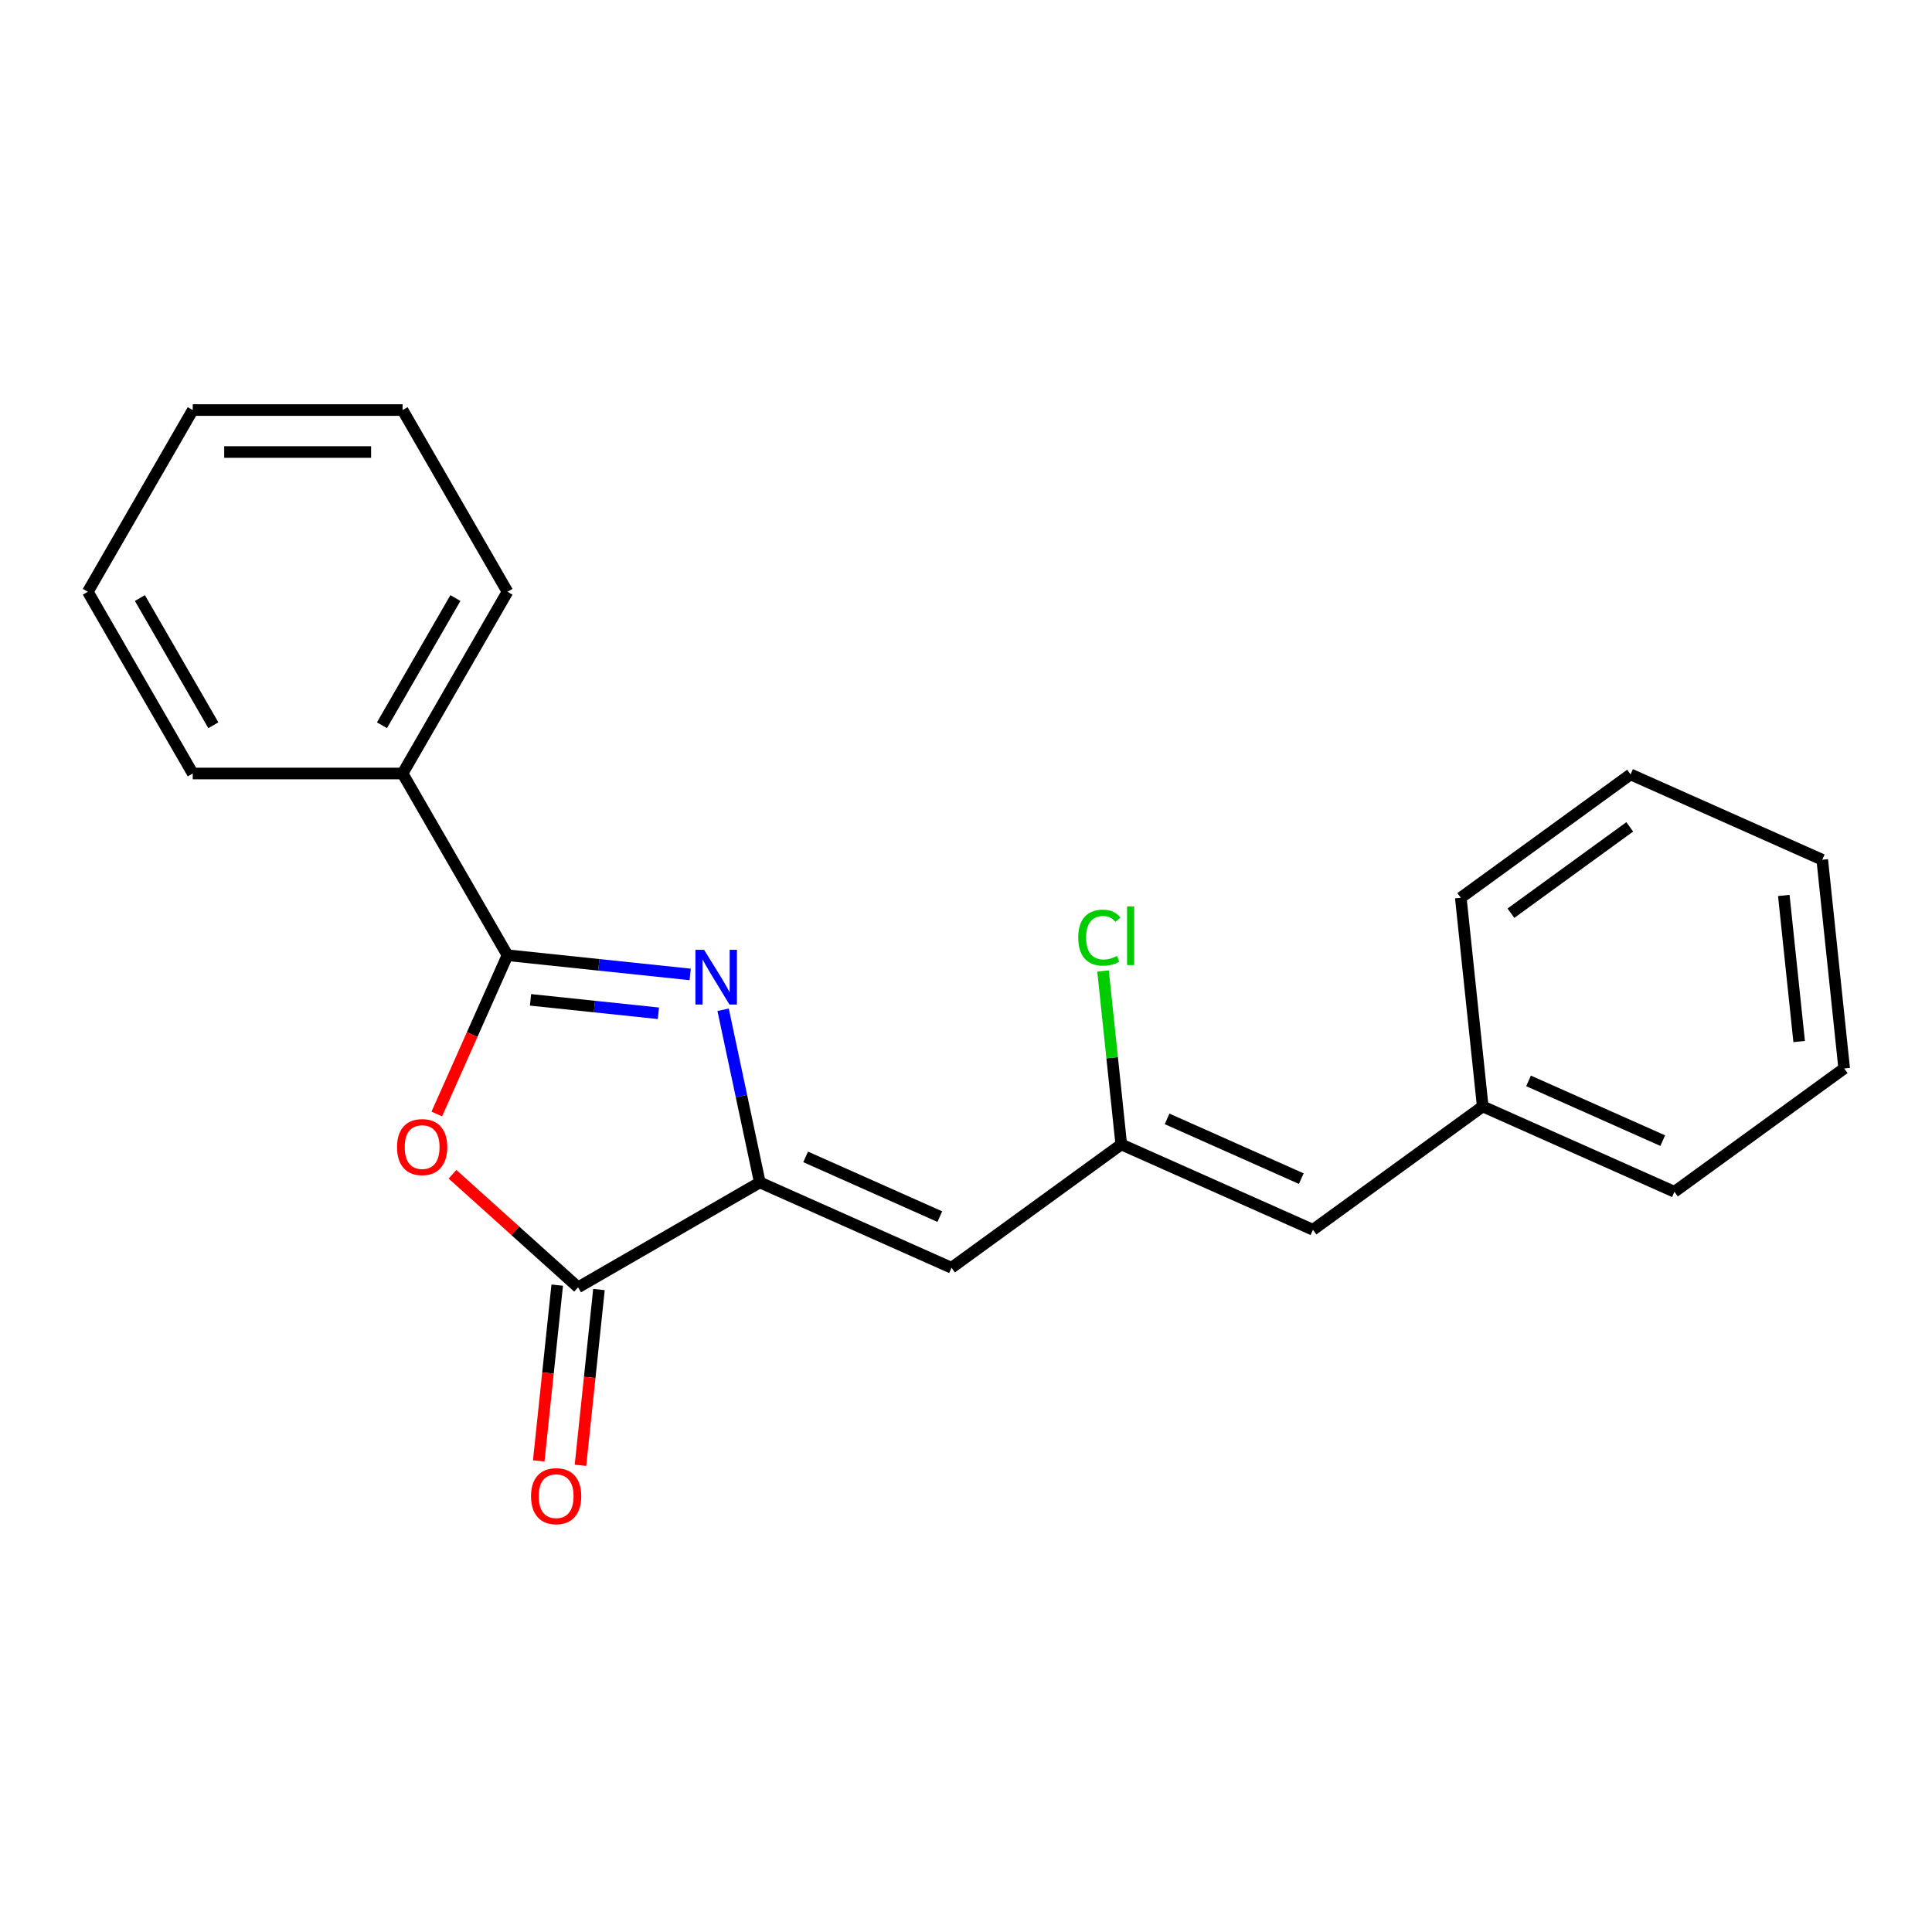 <?xml version='1.0' encoding='iso-8859-1'?>
<svg version='1.1' baseProfile='full'
              xmlns='http://www.w3.org/2000/svg'
                      xmlns:rdkit='http://www.rdkit.org/xml'
                      xmlns:xlink='http://www.w3.org/1999/xlink'
                  xml:space='preserve'
width='1000px' height='1000px' viewBox='0 0 1000 1000'>
<!-- END OF HEADER -->
<rect style='opacity:1.0;fill:#FFFFFF;stroke:none' width='1000' height='1000' x='0' y='0'> </rect>
<path class='bond-0' d='M 357.239,504.363 L 309.958,499.394' style='fill:none;fill-rule:evenodd;stroke:#0000FF;stroke-width:6px;stroke-linecap:butt;stroke-linejoin:miter;stroke-opacity:1' />
<path class='bond-0' d='M 309.958,499.394 L 262.677,494.425' style='fill:none;fill-rule:evenodd;stroke:#000000;stroke-width:6px;stroke-linecap:butt;stroke-linejoin:miter;stroke-opacity:1' />
<path class='bond-0' d='M 340.784,524.476 L 307.687,520.997' style='fill:none;fill-rule:evenodd;stroke:#0000FF;stroke-width:6px;stroke-linecap:butt;stroke-linejoin:miter;stroke-opacity:1' />
<path class='bond-0' d='M 307.687,520.997 L 274.591,517.519' style='fill:none;fill-rule:evenodd;stroke:#000000;stroke-width:6px;stroke-linecap:butt;stroke-linejoin:miter;stroke-opacity:1' />
<path class='bond-1' d='M 374.281,522.653 L 383.778,567.334' style='fill:none;fill-rule:evenodd;stroke:#0000FF;stroke-width:6px;stroke-linecap:butt;stroke-linejoin:miter;stroke-opacity:1' />
<path class='bond-1' d='M 383.778,567.334 L 393.275,612.016' style='fill:none;fill-rule:evenodd;stroke:#000000;stroke-width:6px;stroke-linecap:butt;stroke-linejoin:miter;stroke-opacity:1' />
<path class='bond-2' d='M 262.677,494.425 L 244.382,535.518' style='fill:none;fill-rule:evenodd;stroke:#000000;stroke-width:6px;stroke-linecap:butt;stroke-linejoin:miter;stroke-opacity:1' />
<path class='bond-2' d='M 244.382,535.518 L 226.086,576.611' style='fill:none;fill-rule:evenodd;stroke:#FF0000;stroke-width:6px;stroke-linecap:butt;stroke-linejoin:miter;stroke-opacity:1' />
<path class='bond-7' d='M 262.677,494.425 L 208.372,400.364' style='fill:none;fill-rule:evenodd;stroke:#000000;stroke-width:6px;stroke-linecap:butt;stroke-linejoin:miter;stroke-opacity:1' />
<path class='bond-3' d='M 393.275,612.016 L 299.215,666.321' style='fill:none;fill-rule:evenodd;stroke:#000000;stroke-width:6px;stroke-linecap:butt;stroke-linejoin:miter;stroke-opacity:1' />
<path class='bond-4' d='M 393.275,612.016 L 492.497,656.192' style='fill:none;fill-rule:evenodd;stroke:#000000;stroke-width:6px;stroke-linecap:butt;stroke-linejoin:miter;stroke-opacity:1' />
<path class='bond-4' d='M 416.994,598.798 L 486.449,629.721' style='fill:none;fill-rule:evenodd;stroke:#000000;stroke-width:6px;stroke-linecap:butt;stroke-linejoin:miter;stroke-opacity:1' />
<path class='bond-21' d='M 234.216,607.796 L 266.716,637.059' style='fill:none;fill-rule:evenodd;stroke:#FF0000;stroke-width:6px;stroke-linecap:butt;stroke-linejoin:miter;stroke-opacity:1' />
<path class='bond-21' d='M 266.716,637.059 L 299.215,666.321' style='fill:none;fill-rule:evenodd;stroke:#000000;stroke-width:6px;stroke-linecap:butt;stroke-linejoin:miter;stroke-opacity:1' />
<path class='bond-8' d='M 288.414,665.186 L 283.632,710.677' style='fill:none;fill-rule:evenodd;stroke:#000000;stroke-width:6px;stroke-linecap:butt;stroke-linejoin:miter;stroke-opacity:1' />
<path class='bond-8' d='M 283.632,710.677 L 278.851,756.167' style='fill:none;fill-rule:evenodd;stroke:#FF0000;stroke-width:6px;stroke-linecap:butt;stroke-linejoin:miter;stroke-opacity:1' />
<path class='bond-8' d='M 310.017,667.457 L 305.236,712.947' style='fill:none;fill-rule:evenodd;stroke:#000000;stroke-width:6px;stroke-linecap:butt;stroke-linejoin:miter;stroke-opacity:1' />
<path class='bond-8' d='M 305.236,712.947 L 300.454,758.438' style='fill:none;fill-rule:evenodd;stroke:#FF0000;stroke-width:6px;stroke-linecap:butt;stroke-linejoin:miter;stroke-opacity:1' />
<path class='bond-5' d='M 492.497,656.192 L 580.365,592.352' style='fill:none;fill-rule:evenodd;stroke:#000000;stroke-width:6px;stroke-linecap:butt;stroke-linejoin:miter;stroke-opacity:1' />
<path class='bond-6' d='M 580.365,592.352 L 679.587,636.528' style='fill:none;fill-rule:evenodd;stroke:#000000;stroke-width:6px;stroke-linecap:butt;stroke-linejoin:miter;stroke-opacity:1' />
<path class='bond-6' d='M 604.084,579.134 L 673.539,610.057' style='fill:none;fill-rule:evenodd;stroke:#000000;stroke-width:6px;stroke-linecap:butt;stroke-linejoin:miter;stroke-opacity:1' />
<path class='bond-9' d='M 580.365,592.352 L 575.648,547.471' style='fill:none;fill-rule:evenodd;stroke:#000000;stroke-width:6px;stroke-linecap:butt;stroke-linejoin:miter;stroke-opacity:1' />
<path class='bond-9' d='M 575.648,547.471 L 570.931,502.591' style='fill:none;fill-rule:evenodd;stroke:#00CC00;stroke-width:6px;stroke-linecap:butt;stroke-linejoin:miter;stroke-opacity:1' />
<path class='bond-10' d='M 679.587,636.528 L 767.455,572.688' style='fill:none;fill-rule:evenodd;stroke:#000000;stroke-width:6px;stroke-linecap:butt;stroke-linejoin:miter;stroke-opacity:1' />
<path class='bond-11' d='M 208.372,400.364 L 262.677,306.304' style='fill:none;fill-rule:evenodd;stroke:#000000;stroke-width:6px;stroke-linecap:butt;stroke-linejoin:miter;stroke-opacity:1' />
<path class='bond-11' d='M 197.706,375.394 L 235.72,309.552' style='fill:none;fill-rule:evenodd;stroke:#000000;stroke-width:6px;stroke-linecap:butt;stroke-linejoin:miter;stroke-opacity:1' />
<path class='bond-12' d='M 208.372,400.364 L 99.76,400.364' style='fill:none;fill-rule:evenodd;stroke:#000000;stroke-width:6px;stroke-linecap:butt;stroke-linejoin:miter;stroke-opacity:1' />
<path class='bond-13' d='M 767.455,572.688 L 866.677,616.864' style='fill:none;fill-rule:evenodd;stroke:#000000;stroke-width:6px;stroke-linecap:butt;stroke-linejoin:miter;stroke-opacity:1' />
<path class='bond-13' d='M 791.174,559.47 L 860.629,590.393' style='fill:none;fill-rule:evenodd;stroke:#000000;stroke-width:6px;stroke-linecap:butt;stroke-linejoin:miter;stroke-opacity:1' />
<path class='bond-14' d='M 767.455,572.688 L 756.102,464.671' style='fill:none;fill-rule:evenodd;stroke:#000000;stroke-width:6px;stroke-linecap:butt;stroke-linejoin:miter;stroke-opacity:1' />
<path class='bond-15' d='M 262.677,306.304 L 208.372,212.244' style='fill:none;fill-rule:evenodd;stroke:#000000;stroke-width:6px;stroke-linecap:butt;stroke-linejoin:miter;stroke-opacity:1' />
<path class='bond-16' d='M 99.76,400.364 L 45.455,306.304' style='fill:none;fill-rule:evenodd;stroke:#000000;stroke-width:6px;stroke-linecap:butt;stroke-linejoin:miter;stroke-opacity:1' />
<path class='bond-16' d='M 110.426,375.394 L 72.412,309.552' style='fill:none;fill-rule:evenodd;stroke:#000000;stroke-width:6px;stroke-linecap:butt;stroke-linejoin:miter;stroke-opacity:1' />
<path class='bond-18' d='M 866.677,616.864 L 954.545,553.024' style='fill:none;fill-rule:evenodd;stroke:#000000;stroke-width:6px;stroke-linecap:butt;stroke-linejoin:miter;stroke-opacity:1' />
<path class='bond-17' d='M 756.102,464.671 L 843.971,400.831' style='fill:none;fill-rule:evenodd;stroke:#000000;stroke-width:6px;stroke-linecap:butt;stroke-linejoin:miter;stroke-opacity:1' />
<path class='bond-17' d='M 782.051,472.669 L 843.559,427.981' style='fill:none;fill-rule:evenodd;stroke:#000000;stroke-width:6px;stroke-linecap:butt;stroke-linejoin:miter;stroke-opacity:1' />
<path class='bond-22' d='M 208.372,212.244 L 99.76,212.244' style='fill:none;fill-rule:evenodd;stroke:#000000;stroke-width:6px;stroke-linecap:butt;stroke-linejoin:miter;stroke-opacity:1' />
<path class='bond-22' d='M 192.08,233.966 L 116.052,233.966' style='fill:none;fill-rule:evenodd;stroke:#000000;stroke-width:6px;stroke-linecap:butt;stroke-linejoin:miter;stroke-opacity:1' />
<path class='bond-20' d='M 45.455,306.304 L 99.76,212.244' style='fill:none;fill-rule:evenodd;stroke:#000000;stroke-width:6px;stroke-linecap:butt;stroke-linejoin:miter;stroke-opacity:1' />
<path class='bond-19' d='M 843.971,400.831 L 943.192,445.007' style='fill:none;fill-rule:evenodd;stroke:#000000;stroke-width:6px;stroke-linecap:butt;stroke-linejoin:miter;stroke-opacity:1' />
<path class='bond-23' d='M 954.545,553.024 L 943.192,445.007' style='fill:none;fill-rule:evenodd;stroke:#000000;stroke-width:6px;stroke-linecap:butt;stroke-linejoin:miter;stroke-opacity:1' />
<path class='bond-23' d='M 931.239,539.092 L 923.292,463.48' style='fill:none;fill-rule:evenodd;stroke:#000000;stroke-width:6px;stroke-linecap:butt;stroke-linejoin:miter;stroke-opacity:1' />
<path  class='atom-0' d='M 364.434 491.618
L 373.714 506.618
Q 374.634 508.098, 376.114 510.778
Q 377.594 513.458, 377.674 513.618
L 377.674 491.618
L 381.434 491.618
L 381.434 519.938
L 377.554 519.938
L 367.594 503.538
Q 366.434 501.618, 365.194 499.418
Q 363.994 497.218, 363.634 496.538
L 363.634 519.938
L 359.954 519.938
L 359.954 491.618
L 364.434 491.618
' fill='#0000FF'/>
<path  class='atom-3' d='M 205.501 593.726
Q 205.501 586.926, 208.861 583.126
Q 212.221 579.326, 218.501 579.326
Q 224.781 579.326, 228.141 583.126
Q 231.501 586.926, 231.501 593.726
Q 231.501 600.606, 228.101 604.526
Q 224.701 608.406, 218.501 608.406
Q 212.261 608.406, 208.861 604.526
Q 205.501 600.646, 205.501 593.726
M 218.501 605.206
Q 222.821 605.206, 225.141 602.326
Q 227.501 599.406, 227.501 593.726
Q 227.501 588.166, 225.141 585.366
Q 222.821 582.526, 218.501 582.526
Q 214.181 582.526, 211.821 585.326
Q 209.501 588.126, 209.501 593.726
Q 209.501 599.446, 211.821 602.326
Q 214.181 605.206, 218.501 605.206
' fill='#FF0000'/>
<path  class='atom-9' d='M 274.862 774.418
Q 274.862 767.618, 278.222 763.818
Q 281.582 760.018, 287.862 760.018
Q 294.142 760.018, 297.502 763.818
Q 300.862 767.618, 300.862 774.418
Q 300.862 781.298, 297.462 785.218
Q 294.062 789.098, 287.862 789.098
Q 281.622 789.098, 278.222 785.218
Q 274.862 781.338, 274.862 774.418
M 287.862 785.898
Q 292.182 785.898, 294.502 783.018
Q 296.862 780.098, 296.862 774.418
Q 296.862 768.858, 294.502 766.058
Q 292.182 763.218, 287.862 763.218
Q 283.542 763.218, 281.182 766.018
Q 278.862 768.818, 278.862 774.418
Q 278.862 780.138, 281.182 783.018
Q 283.542 785.898, 287.862 785.898
' fill='#FF0000'/>
<path  class='atom-10' d='M 558.092 485.315
Q 558.092 478.275, 561.372 474.595
Q 564.692 470.875, 570.972 470.875
Q 576.812 470.875, 579.932 474.995
L 577.292 477.155
Q 575.012 474.155, 570.972 474.155
Q 566.692 474.155, 564.412 477.035
Q 562.172 479.875, 562.172 485.315
Q 562.172 490.915, 564.492 493.795
Q 566.852 496.675, 571.412 496.675
Q 574.532 496.675, 578.172 494.795
L 579.292 497.795
Q 577.812 498.755, 575.572 499.315
Q 573.332 499.875, 570.852 499.875
Q 564.692 499.875, 561.372 496.115
Q 558.092 492.355, 558.092 485.315
' fill='#00CC00'/>
<path  class='atom-10' d='M 583.372 469.155
L 587.052 469.155
L 587.052 499.515
L 583.372 499.515
L 583.372 469.155
' fill='#00CC00'/>
</svg>
